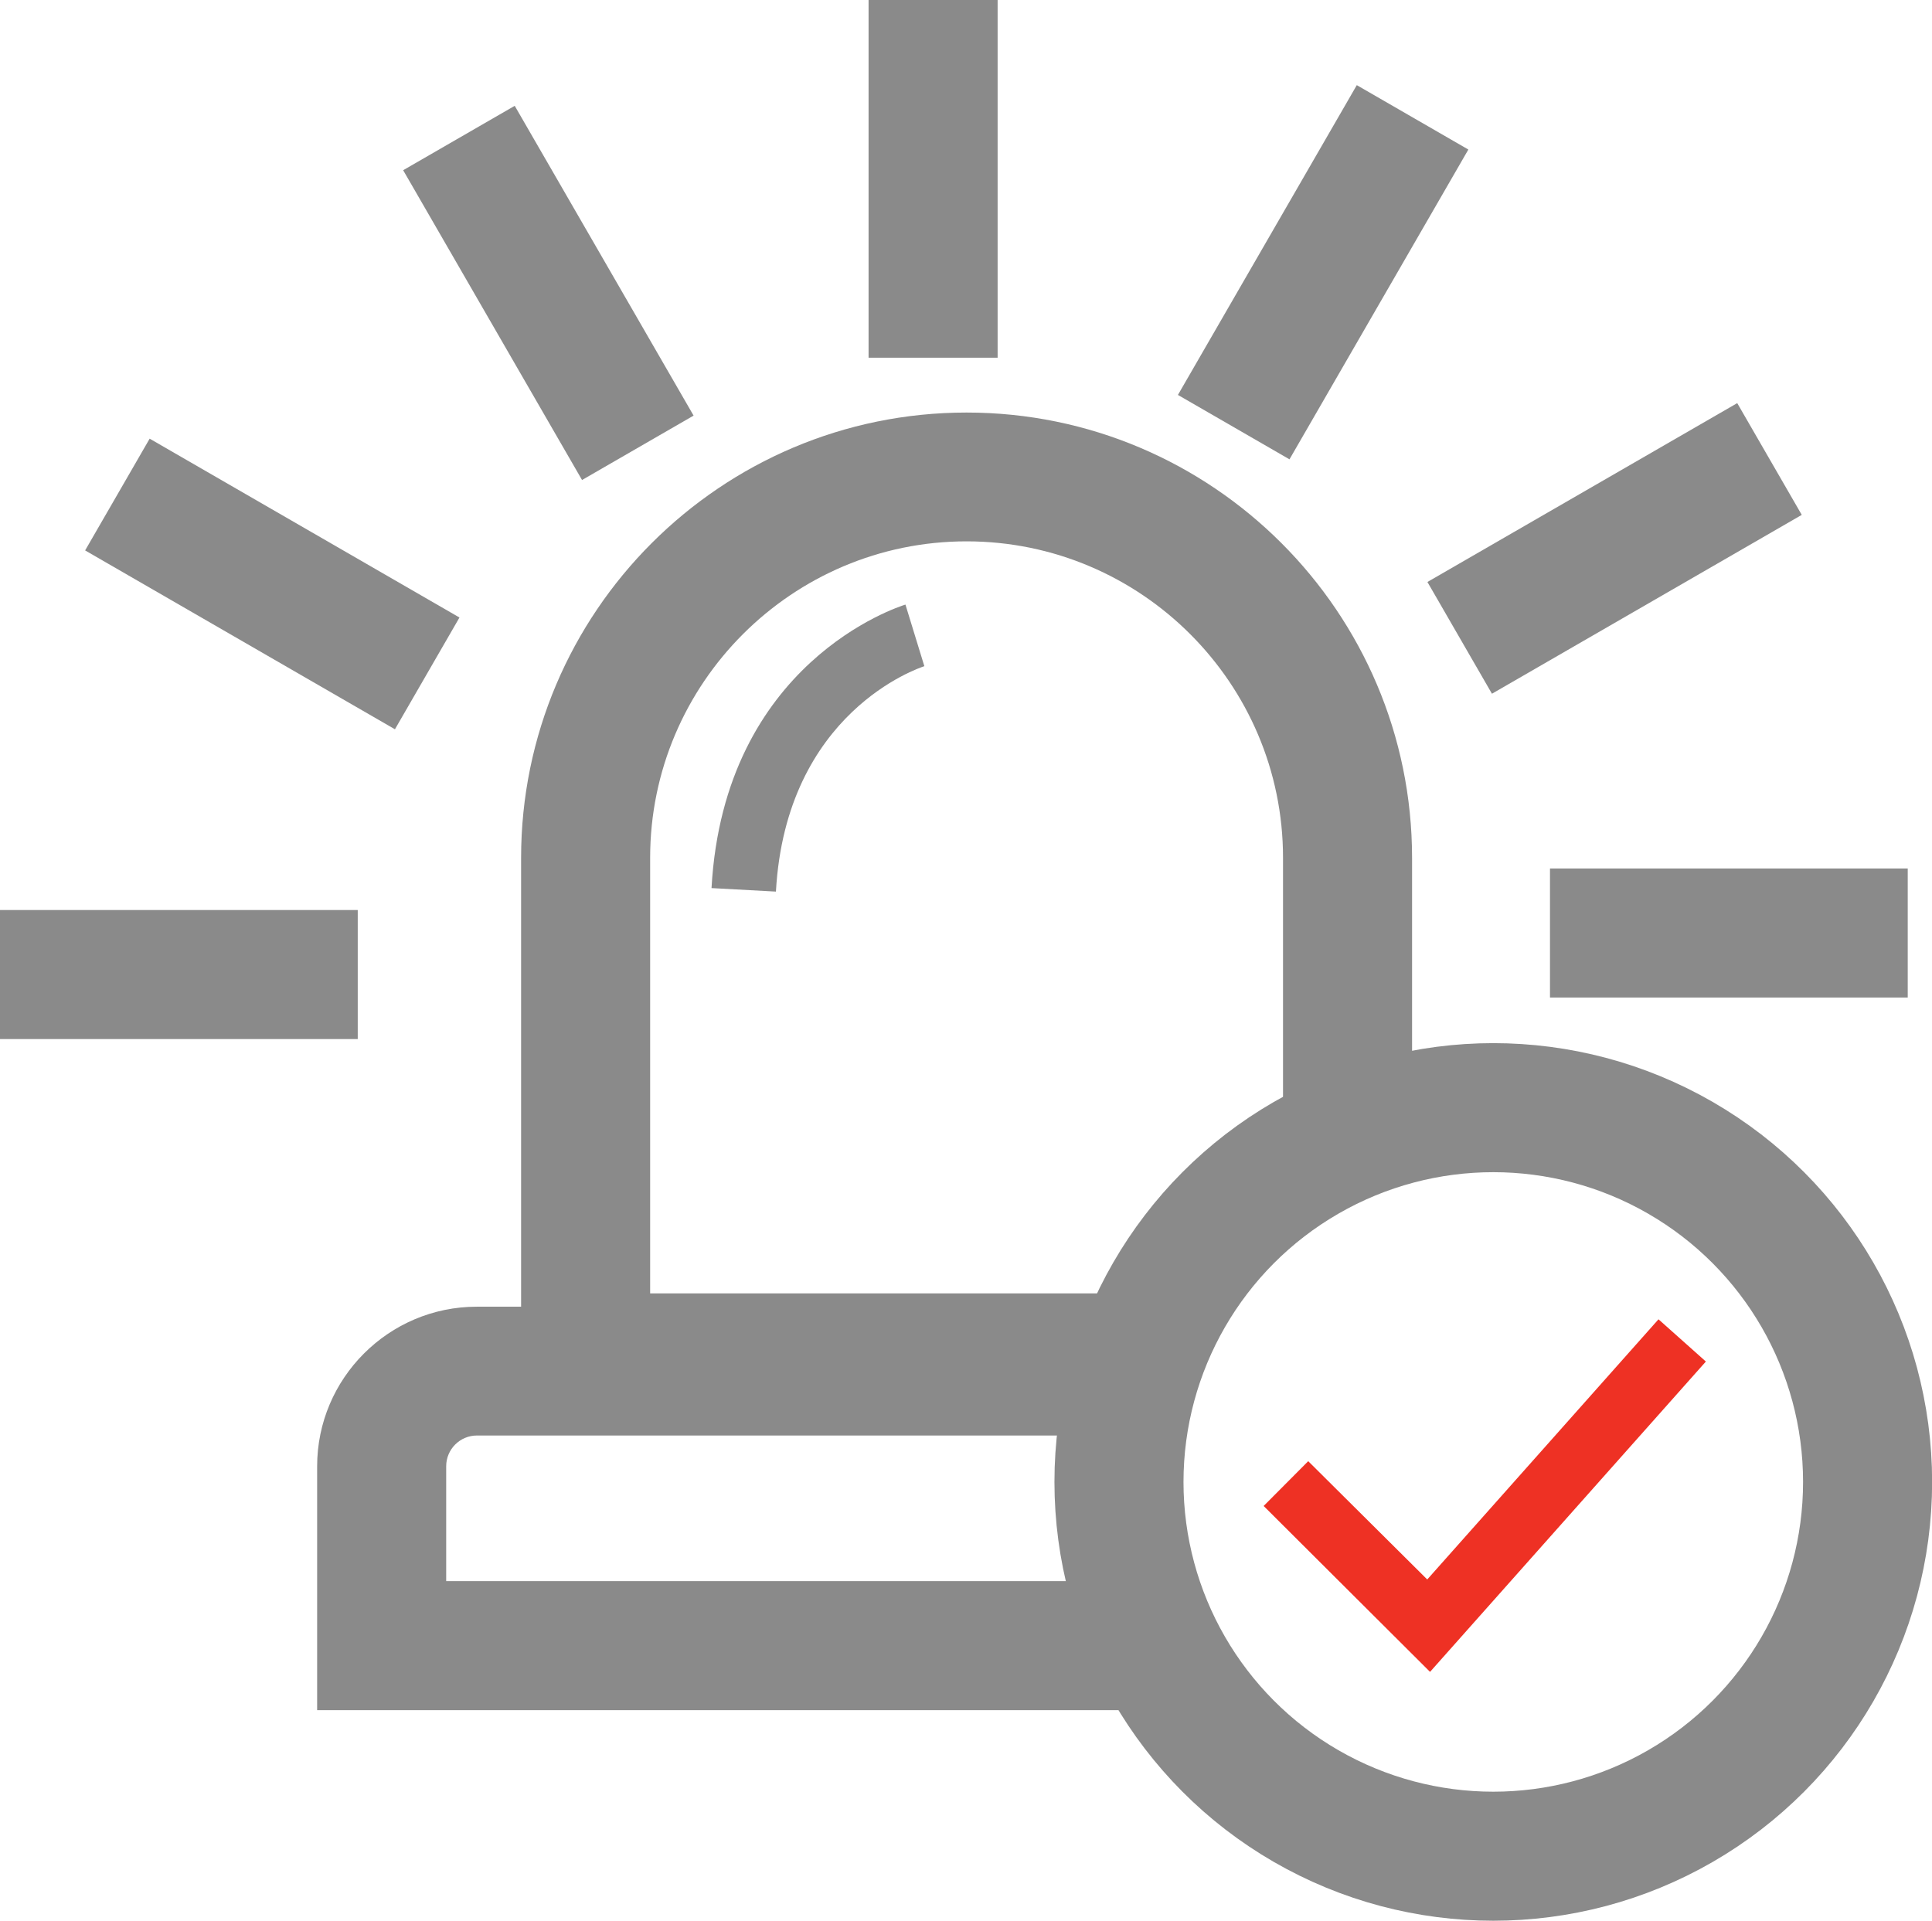 <?xml version="1.0" encoding="UTF-8"?><svg xmlns="http://www.w3.org/2000/svg" viewBox="0 0 82.79 82.32"><defs><style>.d{fill:#ee3124;}.e{fill:#8a8a8a;}.f{fill:none;stroke:#8a8a8a;stroke-miterlimit:10;stroke-width:5.53px;}</style></defs><g id="a"/><g id="b"><g id="c"><g><rect class="e" x="37.22" width="5.53" height="15.33"/><rect class="e" x="20.74" y="4.89" width="5.52" height="15.33" transform="translate(-3.13 13.43) rotate(-30)"/><rect class="e" x="8.91" y="17.37" width="5.53" height="15.33" transform="translate(-15.85 22.62) rotate(-60)"/><rect class="e" y="39" width="15.33" height="5.53"/><rect class="e" x="66.42" y="37.22" width="15.33" height="5.53"/><rect class="e" x="61.52" y="20.74" width="15.33" height="5.53" transform="translate(-2.48 37.74) rotate(-30)"/><rect class="e" x="49.04" y="8.91" width="15.33" height="5.52" transform="translate(18.24 54.94) rotate(-60)"/><path class="e" d="M48.53,67.76H19.12v-4.92c0-.73,.59-1.32,1.32-1.32h27.64c.27-2.2,.99-4.26,2.06-6.09H27.86v-18.67c0-7.48,6.09-13.56,13.56-13.56s13.56,6.08,13.56,13.56v13.47c1.65-1.12,3.52-1.93,5.53-2.37v-11.09c0-10.53-8.56-19.09-19.09-19.09s-19.09,8.56-19.09,19.09v19.23h-1.9c-3.77,0-6.84,3.07-6.84,6.84v10.45H51.29c-1.25-1.62-2.2-3.49-2.75-5.53Z"/><circle class="f" cx="63.99" cy="63.51" r="16.04"/><polygon class="d" points="61.28 71.65 54.15 64.54 56.06 62.62 61.16 67.69 71.07 56.54 73.1 58.35 61.28 71.65"/><path class="e" d="M33.25,38.21l-2.76-.15c.54-9.67,7.99-12.05,8.31-12.15l.81,2.64c-.24,.08-5.93,1.97-6.36,9.66Z"/></g></g></g></svg>